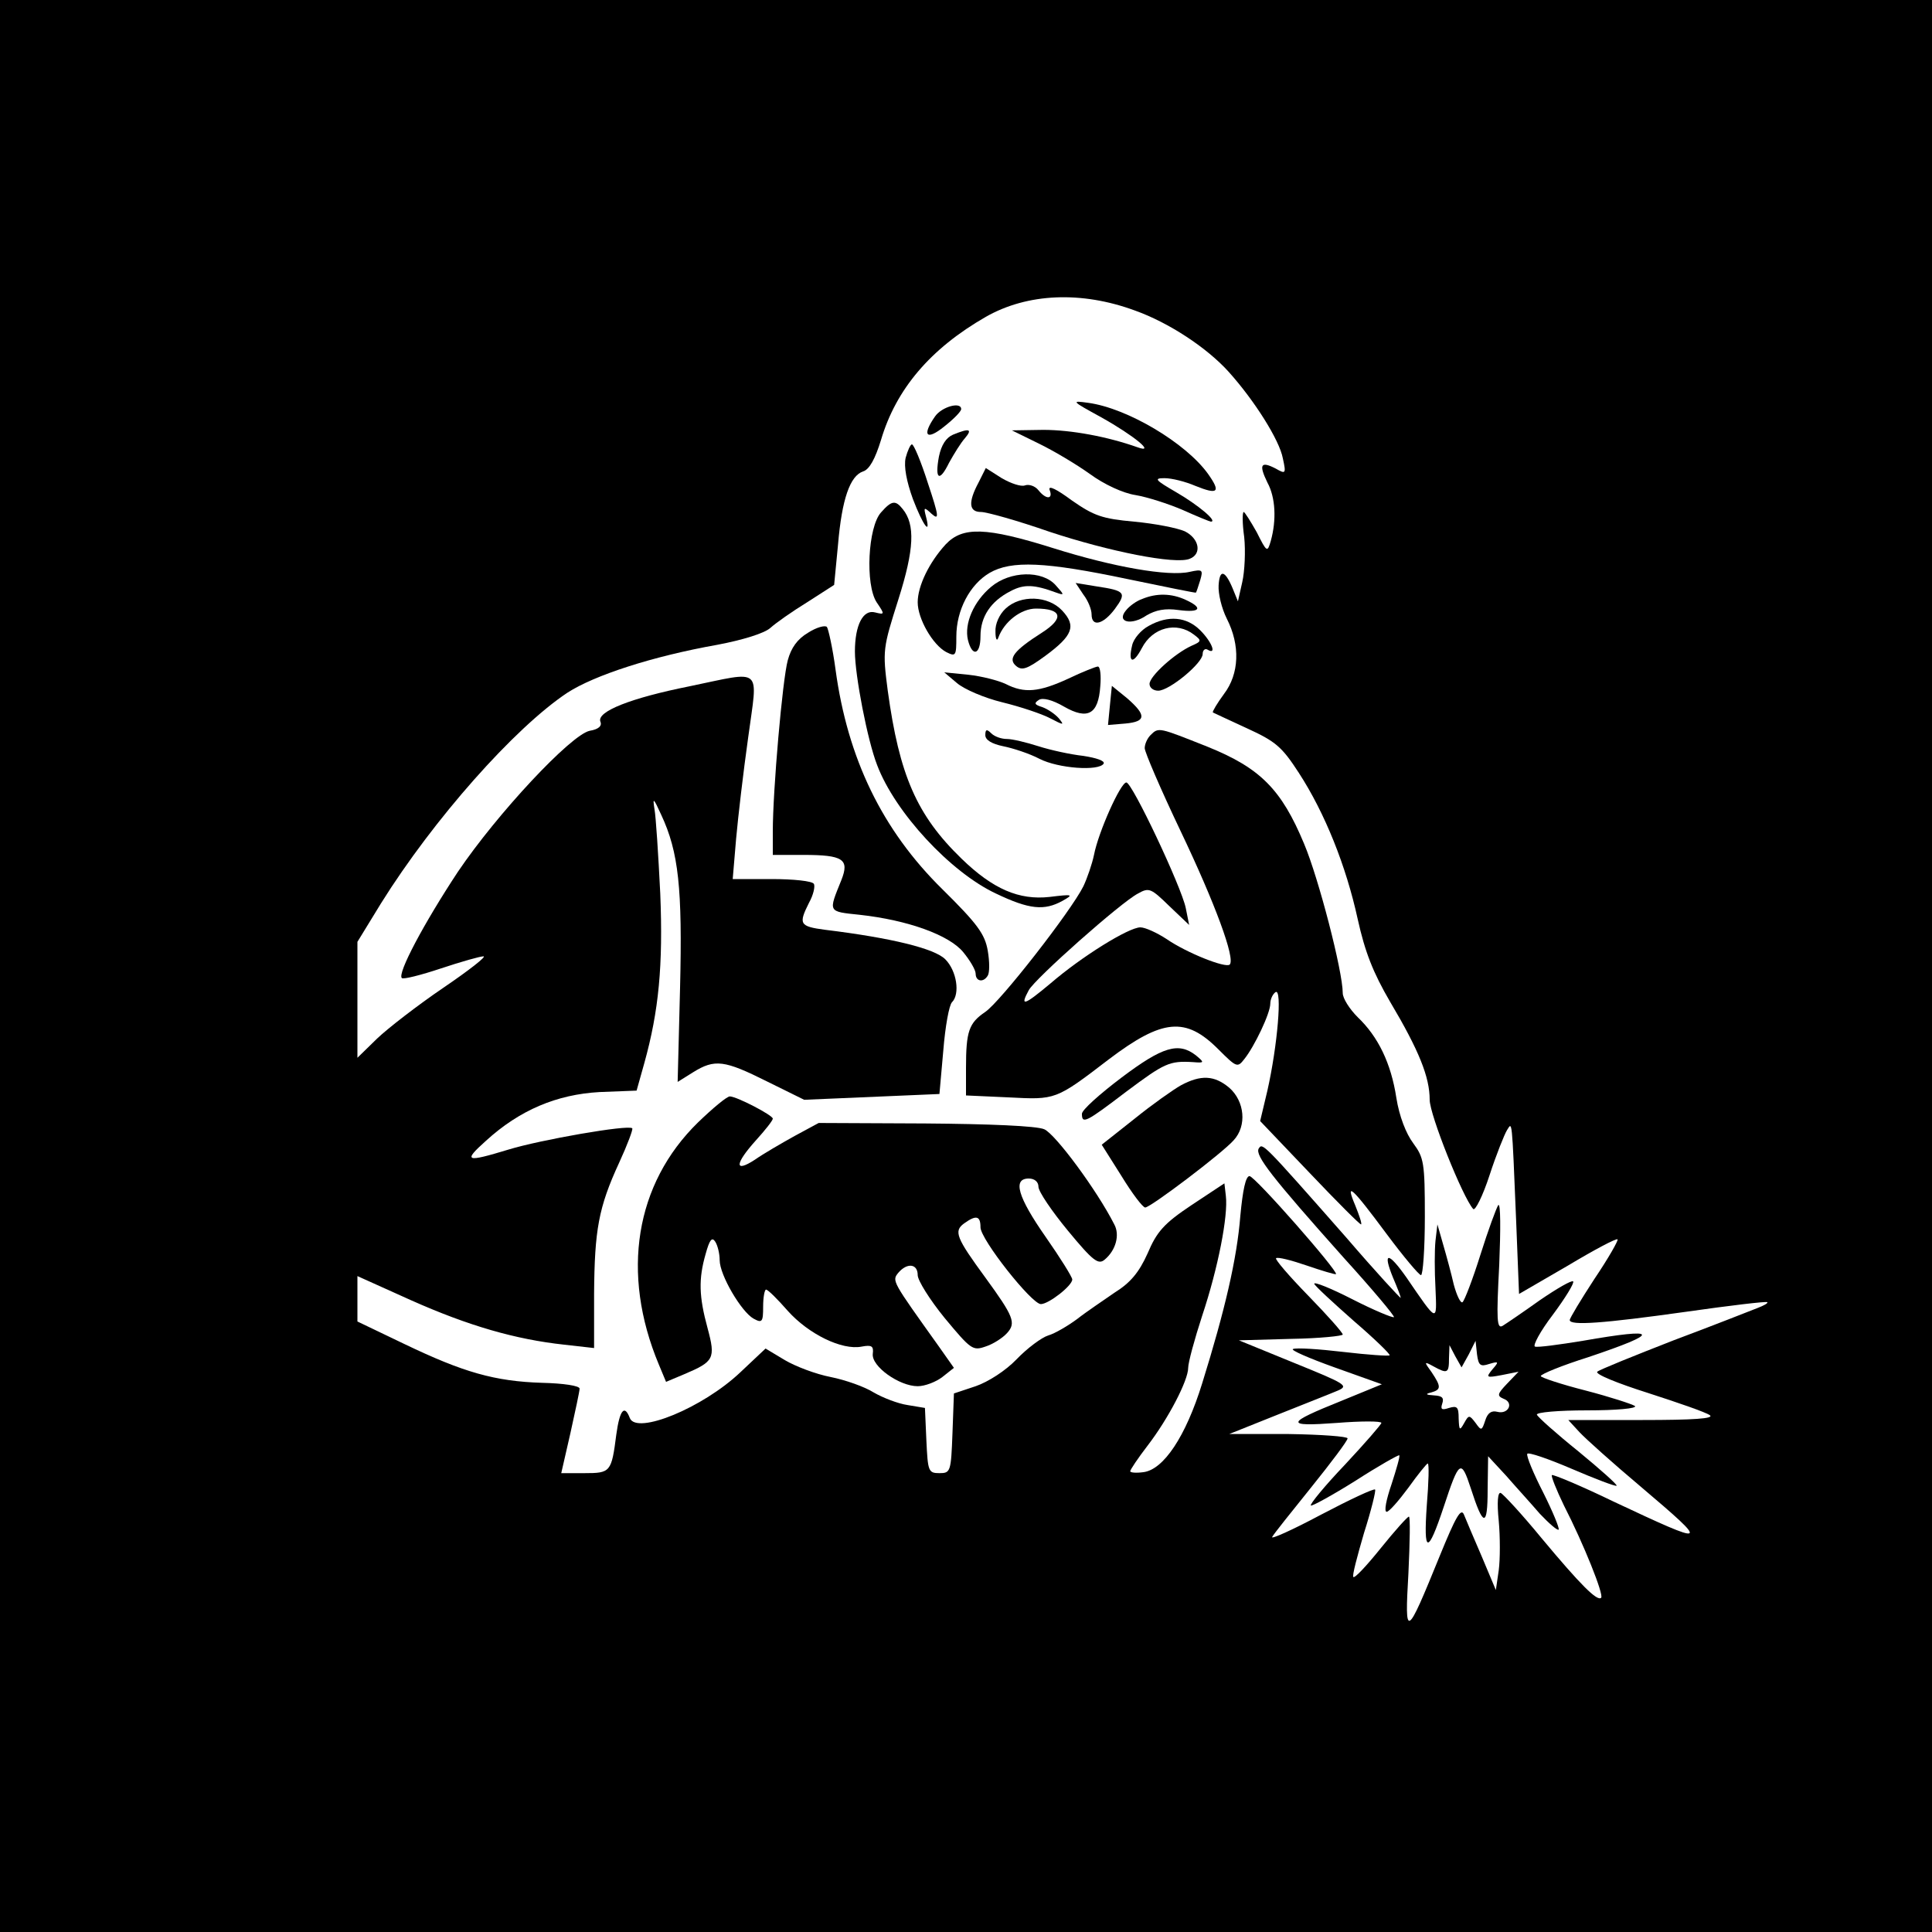 <?xml version="1.0" standalone="no"?>
<!DOCTYPE svg PUBLIC "-//W3C//DTD SVG 20010904//EN"
 "http://www.w3.org/TR/2001/REC-SVG-20010904/DTD/svg10.dtd">
<svg version="1.0" xmlns="http://www.w3.org/2000/svg"
 width="400pt" height="400pt" viewBox="0 0 400 400"
 preserveAspectRatio="xMidYMid meet">
<g transform="translate(0,400) scale(0.1,-0.1)"
fill="#000000" stroke="none">
<path d="M0 2000 l0 -2000 2000 0 2000 0 0 2000 0 2000 -2000 0 -2000 0 0
-2000z m2350 1357 c70 -25 149 -77 194 -127 53 -59 105 -141 112 -179 7 -32 6
-33 -15 -21 -31 16 -35 8 -17 -29 17 -31 19 -78 7 -121 -7 -24 -8 -24 -29 18
-13 23 -25 42 -27 42 -3 0 -3 -24 1 -52 3 -29 1 -71 -4 -93 l-9 -40 -11 27
c-16 38 -27 40 -29 6 -1 -17 6 -47 17 -69 28 -55 26 -114 -6 -156 -14 -19 -24
-36 -23 -38 2 -1 34 -16 71 -33 59 -27 72 -38 107 -92 54 -83 98 -193 122
-303 15 -68 32 -111 67 -171 60 -101 82 -156 82 -203 0 -31 68 -201 90 -226 4
-5 20 27 34 70 14 43 31 85 36 93 11 17 10 30 19 -187 l6 -152 100 58 c55 33
102 58 104 55 2 -2 -19 -39 -48 -82 -28 -43 -51 -81 -51 -85 0 -12 69 -7 240
17 91 13 167 22 169 20 2 -2 -7 -7 -20 -12 -13 -5 -91 -36 -174 -67 -82 -32
-154 -61 -158 -65 -5 -5 42 -24 105 -44 62 -20 120 -40 128 -46 10 -7 -34 -10
-139 -10 l-154 0 23 -25 c13 -14 70 -65 127 -113 145 -123 142 -124 -56 -31
-68 33 -126 57 -128 55 -2 -2 9 -30 25 -63 41 -80 83 -185 77 -191 -8 -8 -43
27 -123 123 -41 50 -80 92 -85 94 -6 2 -8 -19 -4 -58 3 -33 3 -79 0 -102 l-6
-41 -29 69 c-16 37 -33 77 -37 87 -6 15 -17 -4 -50 -85 -70 -172 -73 -174 -65
-36 3 64 4 117 1 117 -3 0 -29 -29 -58 -65 -29 -36 -54 -63 -57 -60 -3 2 8 43
22 91 15 47 25 88 23 90 -2 3 -53 -21 -112 -52 -60 -32 -105 -52 -101 -46 3 6
40 52 81 103 41 51 75 96 75 101 0 4 -55 8 -122 9 l-123 0 100 40 c55 22 111
44 125 50 23 10 16 14 -90 57 l-115 47 108 3 c59 1 107 6 107 9 0 4 -32 40
-71 80 -40 41 -70 76 -67 78 3 3 31 -4 63 -15 32 -11 59 -19 61 -18 5 6 -168
203 -179 203 -8 0 -14 -29 -19 -82 -7 -89 -32 -196 -79 -347 -34 -110 -80
-179 -122 -184 -15 -2 -27 -1 -27 2 0 3 16 27 36 53 43 56 84 135 84 161 0 11
13 59 29 108 33 99 54 207 49 248 l-3 26 -68 -45 c-57 -38 -72 -55 -91 -100
-18 -40 -36 -61 -68 -81 -23 -16 -59 -40 -78 -55 -19 -14 -46 -30 -60 -34 -13
-4 -43 -26 -65 -49 -23 -24 -59 -47 -85 -56 l-45 -15 -3 -82 c-3 -80 -4 -83
-27 -83 -23 0 -24 4 -27 67 l-3 68 -36 6 c-20 3 -51 15 -70 26 -19 12 -59 26
-89 32 -31 6 -73 22 -95 35 l-40 24 -52 -49 c-78 -74 -215 -130 -229 -95 -11
29 -21 17 -28 -34 -10 -78 -12 -80 -66 -80 l-48 0 19 83 c10 45 19 87 19 92 0
6 -34 11 -77 12 -99 3 -164 22 -285 80 l-98 47 0 47 0 47 111 -50 c119 -53
216 -81 317 -92 l62 -7 0 113 c1 131 9 178 52 271 17 37 29 69 27 71 -8 8
-191 -24 -256 -44 -89 -27 -95 -25 -47 18 70 64 147 96 235 101 l77 3 16 57
c30 108 39 202 33 351 -4 80 -9 159 -12 175 -4 25 -2 23 14 -12 36 -77 44
-152 39 -358 l-5 -195 32 20 c45 28 65 25 153 -19 l77 -38 140 6 140 6 8 90
c4 50 12 94 18 100 17 17 10 65 -14 89 -22 22 -110 44 -249 61 -53 7 -55 12
-33 56 9 16 13 34 10 39 -3 6 -43 10 -87 10 l-81 0 7 83 c4 45 15 139 25 210
20 149 33 138 -122 106 -120 -24 -192 -52 -184 -73 4 -9 -4 -16 -22 -19 -39
-8 -192 -172 -273 -292 -70 -106 -126 -211 -116 -220 3 -3 39 6 81 20 42 14
81 25 88 25 7 0 -30 -29 -83 -65 -53 -36 -115 -84 -137 -105 l-41 -40 0 120 0
120 49 80 c108 173 276 363 386 436 56 36 175 75 310 99 53 10 98 24 110 35
11 10 45 34 76 53 l56 36 8 83 c8 95 25 143 52 152 13 4 25 26 37 65 31 105
102 189 217 255 86 49 198 54 309 13z"/>
<path d="M2280 3136 c68 -38 114 -76 75 -62 -62 22 -137 36 -195 36 l-65 -1
55 -27 c31 -15 78 -43 106 -63 30 -22 69 -40 95 -44 24 -4 68 -18 98 -31 29
-13 56 -24 58 -24 15 0 -27 35 -72 61 -43 25 -47 29 -24 29 15 0 43 -7 64 -16
47 -19 53 -13 26 25 -46 64 -167 136 -248 147 -36 5 -35 4 27 -30z"/>
<path d="M1936 3138 c-28 -40 -18 -51 19 -21 19 15 35 31 35 36 0 16 -40 5
-54 -15z"/>
<path d="M1973 3100 c-14 -6 -24 -21 -29 -45 -9 -48 1 -54 21 -13 10 18 24 41
33 51 16 19 9 21 -25 7z"/>
<path d="M1875 3052 c-4 -18 2 -49 15 -85 21 -55 38 -78 27 -36 -5 19 -4 20
12 5 16 -14 15 -5 -8 64 -14 44 -29 80 -33 80 -3 0 -9 -13 -13 -28z"/>
<path d="M2026 3001 c-22 -41 -20 -61 5 -61 12 0 76 -18 142 -41 124 -41 260
-68 290 -56 26 10 20 42 -10 57 -16 7 -62 16 -105 20 -66 6 -83 12 -129 44
-31 23 -49 32 -46 22 8 -20 -7 -21 -23 -1 -7 9 -20 13 -28 10 -8 -3 -29 4 -48
15 l-33 21 -15 -30z"/>
<path d="M1824 2939 c-27 -30 -33 -149 -9 -186 17 -25 17 -26 -3 -21 -25 7
-42 -26 -42 -81 0 -49 26 -184 46 -235 37 -98 152 -222 246 -266 69 -33 100
-36 138 -15 23 13 22 14 -27 8 -63 -7 -117 16 -182 79 -93 90 -129 173 -153
348 -11 84 -10 88 22 189 33 104 35 155 9 187 -15 19 -23 18 -45 -7z"/>
<path d="M1958 2873 c-34 -37 -58 -86 -58 -120 0 -34 31 -88 59 -103 20 -10
21 -8 21 32 0 55 28 108 69 132 45 26 115 23 286 -13 77 -16 141 -29 141 -28
1 1 5 13 9 26 6 21 5 23 -22 17 -44 -10 -158 10 -282 49 -140 44 -188 45 -223
8z"/>
<path d="M2052 2785 c-36 -30 -56 -76 -48 -110 9 -36 26 -31 26 8 0 40 21 72
62 93 28 15 49 14 95 -3 17 -6 17 -5 -1 15 -28 32 -95 30 -134 -3z"/>
<path d="M2243 2769 c10 -13 17 -31 17 -41 0 -27 24 -21 48 11 25 34 22 38
-38 47 l-43 7 16 -24z"/>
<path d="M2365 2760 c-12 -4 -27 -15 -34 -24 -20 -24 11 -32 43 -10 19 11 38
15 66 11 45 -6 52 4 15 21 -30 14 -61 14 -90 2z"/>
<path d="M2082 2740 c-13 -12 -22 -32 -21 -48 0 -15 3 -21 6 -12 12 33 47 60
78 60 54 0 59 -20 12 -50 -58 -37 -71 -54 -53 -69 12 -10 23 -6 60 21 57 42
65 62 35 94 -29 31 -86 33 -117 4z"/>
<path d="M2378 2704 c-15 -8 -31 -26 -34 -40 -9 -37 2 -40 20 -6 22 43 72 56
108 28 16 -12 16 -14 -5 -23 -35 -16 -87 -63 -87 -79 0 -8 8 -14 18 -14 23 0
92 57 92 76 0 8 5 12 10 9 20 -12 9 16 -15 40 -28 28 -66 32 -107 9z"/>
<path d="M1673 2690 c-22 -13 -35 -31 -42 -57 -11 -40 -31 -270 -31 -354 l0
-49 63 0 c83 0 96 -9 79 -52 -27 -67 -29 -65 38 -72 100 -11 185 -42 214 -77
14 -17 26 -37 26 -45 0 -16 16 -19 25 -4 4 6 4 29 0 52 -6 34 -21 55 -94 127
-125 123 -196 271 -221 454 -6 45 -15 85 -18 89 -4 4 -22 -1 -39 -12z"/>
<path d="M2212 2595 c-61 -28 -91 -31 -130 -11 -15 7 -49 16 -77 19 l-50 5 26
-22 c15 -13 57 -31 94 -40 37 -9 82 -24 99 -33 29 -15 30 -15 18 0 -8 9 -23
19 -34 23 -16 5 -18 8 -7 15 8 5 28 0 52 -14 49 -28 71 -16 75 42 2 22 0 41
-5 41 -4 0 -32 -11 -61 -25z"/>
<path d="M2298 2540 l-4 -41 36 3 c43 4 44 17 4 52 l-32 26 -4 -40z"/>
<path d="M2040 2478 c0 -10 13 -18 37 -23 20 -4 54 -15 75 -26 39 -20 123 -26
133 -10 3 6 -16 12 -42 16 -27 3 -68 12 -93 20 -25 8 -54 15 -65 15 -12 0 -26
5 -33 12 -9 9 -12 8 -12 -4z"/>
<path d="M2382 2478 c-7 -7 -12 -19 -12 -27 0 -8 33 -85 74 -171 72 -151 114
-265 102 -277 -8 -8 -89 24 -131 53 -20 13 -44 24 -54 24 -24 0 -121 -60 -186
-116 -55 -46 -64 -49 -45 -14 13 24 191 182 226 200 23 13 27 11 65 -26 l41
-39 -7 35 c-9 44 -111 260 -123 260 -12 0 -58 -103 -67 -150 -4 -19 -14 -48
-22 -65 -26 -52 -172 -239 -203 -260 -34 -23 -40 -40 -40 -116 l0 -57 88 -4
c98 -5 97 -6 208 79 111 84 159 88 226 21 38 -38 40 -39 54 -21 21 26 54 95
54 115 0 9 5 20 11 24 14 8 4 -111 -17 -204 l-15 -63 103 -108 c57 -60 104
-107 106 -106 2 2 -4 19 -12 39 -22 52 -7 38 65 -59 35 -47 67 -85 71 -85 4 0
8 54 8 121 0 112 -2 122 -24 152 -15 20 -29 56 -35 94 -11 72 -38 127 -80 167
-17 17 -31 39 -31 50 0 45 -50 238 -80 309 -47 113 -91 157 -200 201 -101 40
-101 41 -118 24z"/>
<path d="M2322 1769 c-45 -34 -82 -67 -82 -75 0 -22 8 -18 92 46 79 59 89 64
138 61 24 -2 24 -1 6 14 -36 28 -69 18 -154 -46z"/>
<path d="M2445 1753 c-16 -9 -60 -40 -97 -70 l-67 -53 41 -65 c22 -36 44 -65
49 -65 11 0 159 112 183 139 28 30 23 81 -9 109 -31 26 -59 27 -100 5z"/>
<path d="M1445 1676 c-130 -127 -160 -312 -81 -501 l15 -36 38 16 c61 26 65
32 48 95 -18 66 -19 102 -4 154 8 29 13 36 20 25 5 -8 9 -25 9 -38 0 -31 45
-107 70 -121 18 -10 20 -7 20 25 0 19 3 35 6 35 4 0 24 -20 45 -44 43 -48 112
-82 153 -74 21 4 25 1 23 -15 -3 -26 55 -67 93 -67 15 0 38 9 51 19 l24 19
-31 44 c-97 136 -98 136 -84 153 18 21 40 19 40 -5 0 -11 25 -51 56 -89 54
-65 58 -68 84 -59 16 5 36 18 45 28 19 21 14 34 -45 115 -60 82 -66 96 -44
112 25 18 34 16 34 -8 0 -25 106 -159 125 -159 16 0 65 38 65 51 0 5 -25 45
-55 88 -58 83 -69 121 -35 121 12 0 20 -7 20 -17 0 -10 28 -51 61 -91 52 -63
63 -71 76 -60 23 19 32 51 20 73 -36 71 -122 187 -145 197 -16 7 -114 11 -247
12 l-220 1 -50 -27 c-27 -15 -65 -37 -82 -49 -43 -28 -42 -9 2 40 19 21 35 41
35 45 0 7 -75 46 -89 46 -6 0 -35 -24 -66 -54z"/>
<path d="M2606 1622 c-8 -14 27 -59 176 -226 60 -66 106 -121 104 -123 -2 -2
-41 14 -86 37 -45 23 -80 37 -79 32 2 -5 39 -39 82 -77 43 -37 76 -69 74 -71
-1 -2 -45 1 -96 7 -51 6 -97 9 -104 6 -6 -2 33 -19 86 -38 l98 -35 -83 -34
c-117 -47 -119 -54 -10 -46 50 4 92 4 92 0 0 -3 -34 -42 -75 -86 -42 -44 -74
-83 -71 -85 2 -2 44 21 92 51 48 31 89 54 91 53 2 -2 -6 -29 -16 -60 -11 -32
-16 -57 -10 -57 5 0 25 23 45 50 20 28 38 50 40 50 3 0 2 -39 -2 -87 -7 -101
2 -102 35 -3 32 97 36 100 56 39 26 -81 35 -82 35 -3 l1 69 37 -40 c20 -23 52
-58 70 -79 19 -20 36 -35 39 -33 2 3 -12 37 -32 77 -20 39 -35 75 -33 80 2 4
43 -10 92 -31 49 -21 91 -37 93 -35 2 2 -34 34 -79 71 -46 37 -84 71 -86 76
-2 5 45 9 104 9 61 0 104 4 99 9 -6 4 -52 19 -102 32 -51 13 -93 27 -93 30 0
4 44 22 98 39 152 51 149 62 -11 34 -49 -8 -93 -14 -99 -12 -5 2 11 32 37 66
26 35 45 66 42 69 -3 3 -34 -15 -69 -39 -35 -25 -69 -48 -77 -53 -12 -7 -13
12 -7 126 3 73 3 129 -2 124 -4 -6 -21 -52 -37 -103 -16 -51 -33 -95 -37 -98
-4 -3 -12 14 -18 36 -5 22 -15 59 -22 83 l-12 42 -4 -34 c-2 -19 -2 -63 0 -98
3 -72 5 -73 -60 22 -38 54 -50 54 -28 0 9 -21 16 -39 16 -42 0 -2 -51 53 -112
124 -176 200 -174 197 -182 185z m477 -446 c20 6 21 5 7 -11 -14 -17 -13 -18
19 -12 l35 7 -24 -25 c-20 -21 -21 -25 -7 -31 22 -8 10 -33 -13 -27 -12 3 -20
-2 -25 -18 -7 -21 -8 -22 -20 -5 -13 17 -14 17 -24 -1 -9 -16 -10 -14 -11 10
0 24 -3 27 -20 22 -15 -5 -18 -3 -14 9 4 12 0 16 -17 17 -17 1 -19 3 -6 6 21
6 21 12 1 42 -16 22 -16 23 4 12 29 -16 32 -14 32 17 l1 27 12 -23 13 -23 15
27 14 28 3 -28 c3 -23 7 -26 25 -20z"/>
</g>
</svg>
